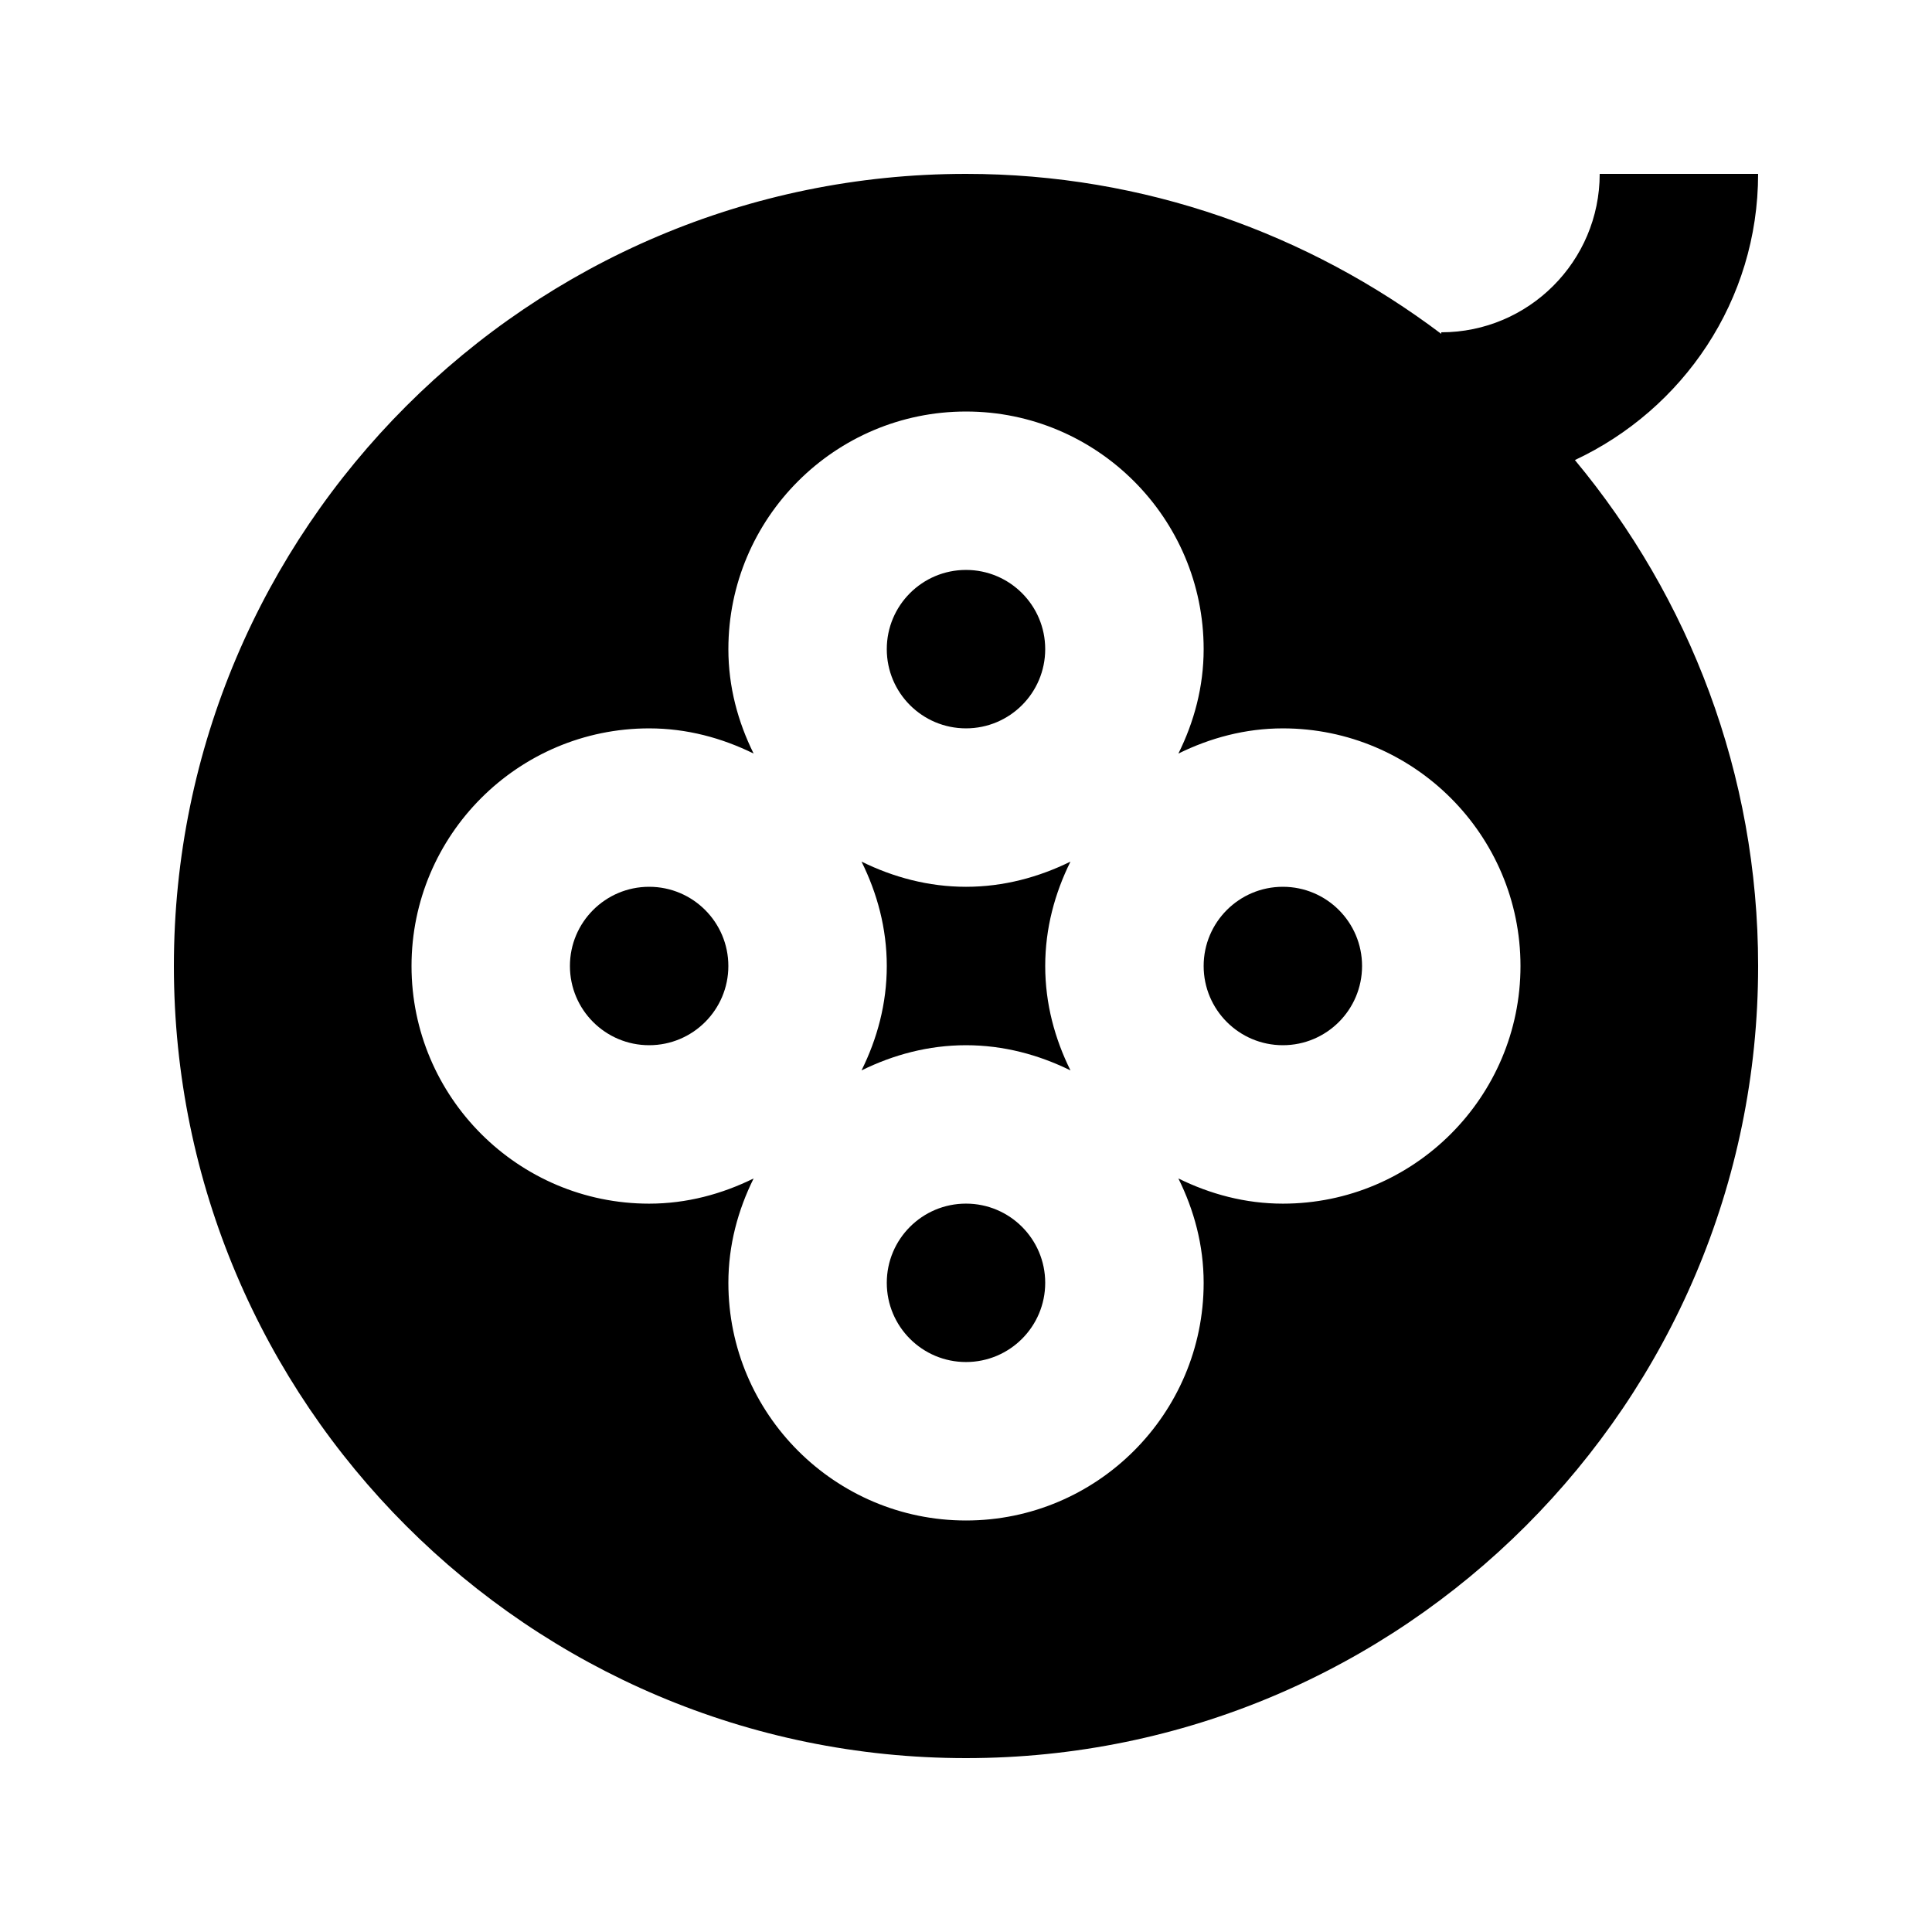 <?xml version="1.0" encoding="UTF-8"?>
<!-- Uploaded to: SVG Repo, www.svgrepo.com, Generator: SVG Repo Mixer Tools -->
<svg fill="#000000" width="800px" height="800px" version="1.1" viewBox="144 144 512 512" xmlns="http://www.w3.org/2000/svg">
 <g>
  <path d="m420.99 316.03c0 11.594-9.398 20.992-20.992 20.992s-20.992-9.398-20.992-20.992 9.398-20.992 20.992-20.992 20.992 9.398 20.992 20.992"/>
  <path d="m420.99 483.96c0 11.594-9.398 20.992-20.992 20.992s-20.992-9.398-20.992-20.992c0-11.59 9.398-20.988 20.992-20.988s20.992 9.398 20.992 20.988"/>
  <path d="m337.02 400c0 11.594-9.398 20.992-20.992 20.992s-20.992-9.398-20.992-20.992 9.398-20.992 20.992-20.992 20.992 9.398 20.992 20.992"/>
  <path d="m504.96 400c0 11.594-9.398 20.992-20.992 20.992-11.59 0-20.988-9.398-20.988-20.992s9.398-20.992 20.988-20.992c11.594 0 20.992 9.398 20.992 20.992"/>
  <path d="m400 379.01c-9.973 0-19.293-2.539-27.688-6.676 4.152 8.375 6.695 17.676 6.695 27.668s-2.539 19.293-6.695 27.668c8.395-4.137 17.715-6.676 27.688-6.676s19.293 2.539 27.688 6.676c-4.156-8.379-6.695-17.676-6.695-27.668s2.539-19.293 6.695-27.668c-8.398 4.133-17.719 6.676-27.688 6.676z"/>
  <path d="m609.92 190.08h-41.984c0 23.152-18.828 41.984-41.984 41.984v0.418c-35.141-26.492-78.676-42.402-125.95-42.402-115.75 0-209.92 94.172-209.92 209.92s94.172 209.92 209.92 209.92 209.92-94.172 209.92-209.92c0-50.949-18.262-97.656-48.555-134.08 28.59-13.395 48.551-42.215 48.551-75.844zm-125.95 272.9c-9.973 0-19.293-2.539-27.688-6.676 4.156 8.375 6.699 17.672 6.699 27.664 0 34.723-28.254 62.977-62.977 62.977s-62.977-28.254-62.977-62.977c0-9.992 2.539-19.293 6.695-27.668-8.398 4.137-17.719 6.68-27.688 6.68-34.723 0-62.977-28.254-62.977-62.977s28.254-62.977 62.977-62.977c9.973 0 19.293 2.539 27.688 6.676-4.156-8.379-6.695-17.676-6.695-27.668 0-34.723 28.254-62.977 62.977-62.977s62.977 28.254 62.977 62.977c0 9.992-2.539 19.293-6.695 27.668 8.395-4.137 17.715-6.676 27.684-6.676 34.723 0 62.977 28.254 62.977 62.977 0 34.719-28.254 62.977-62.977 62.977z"/>
 </g>
</svg>